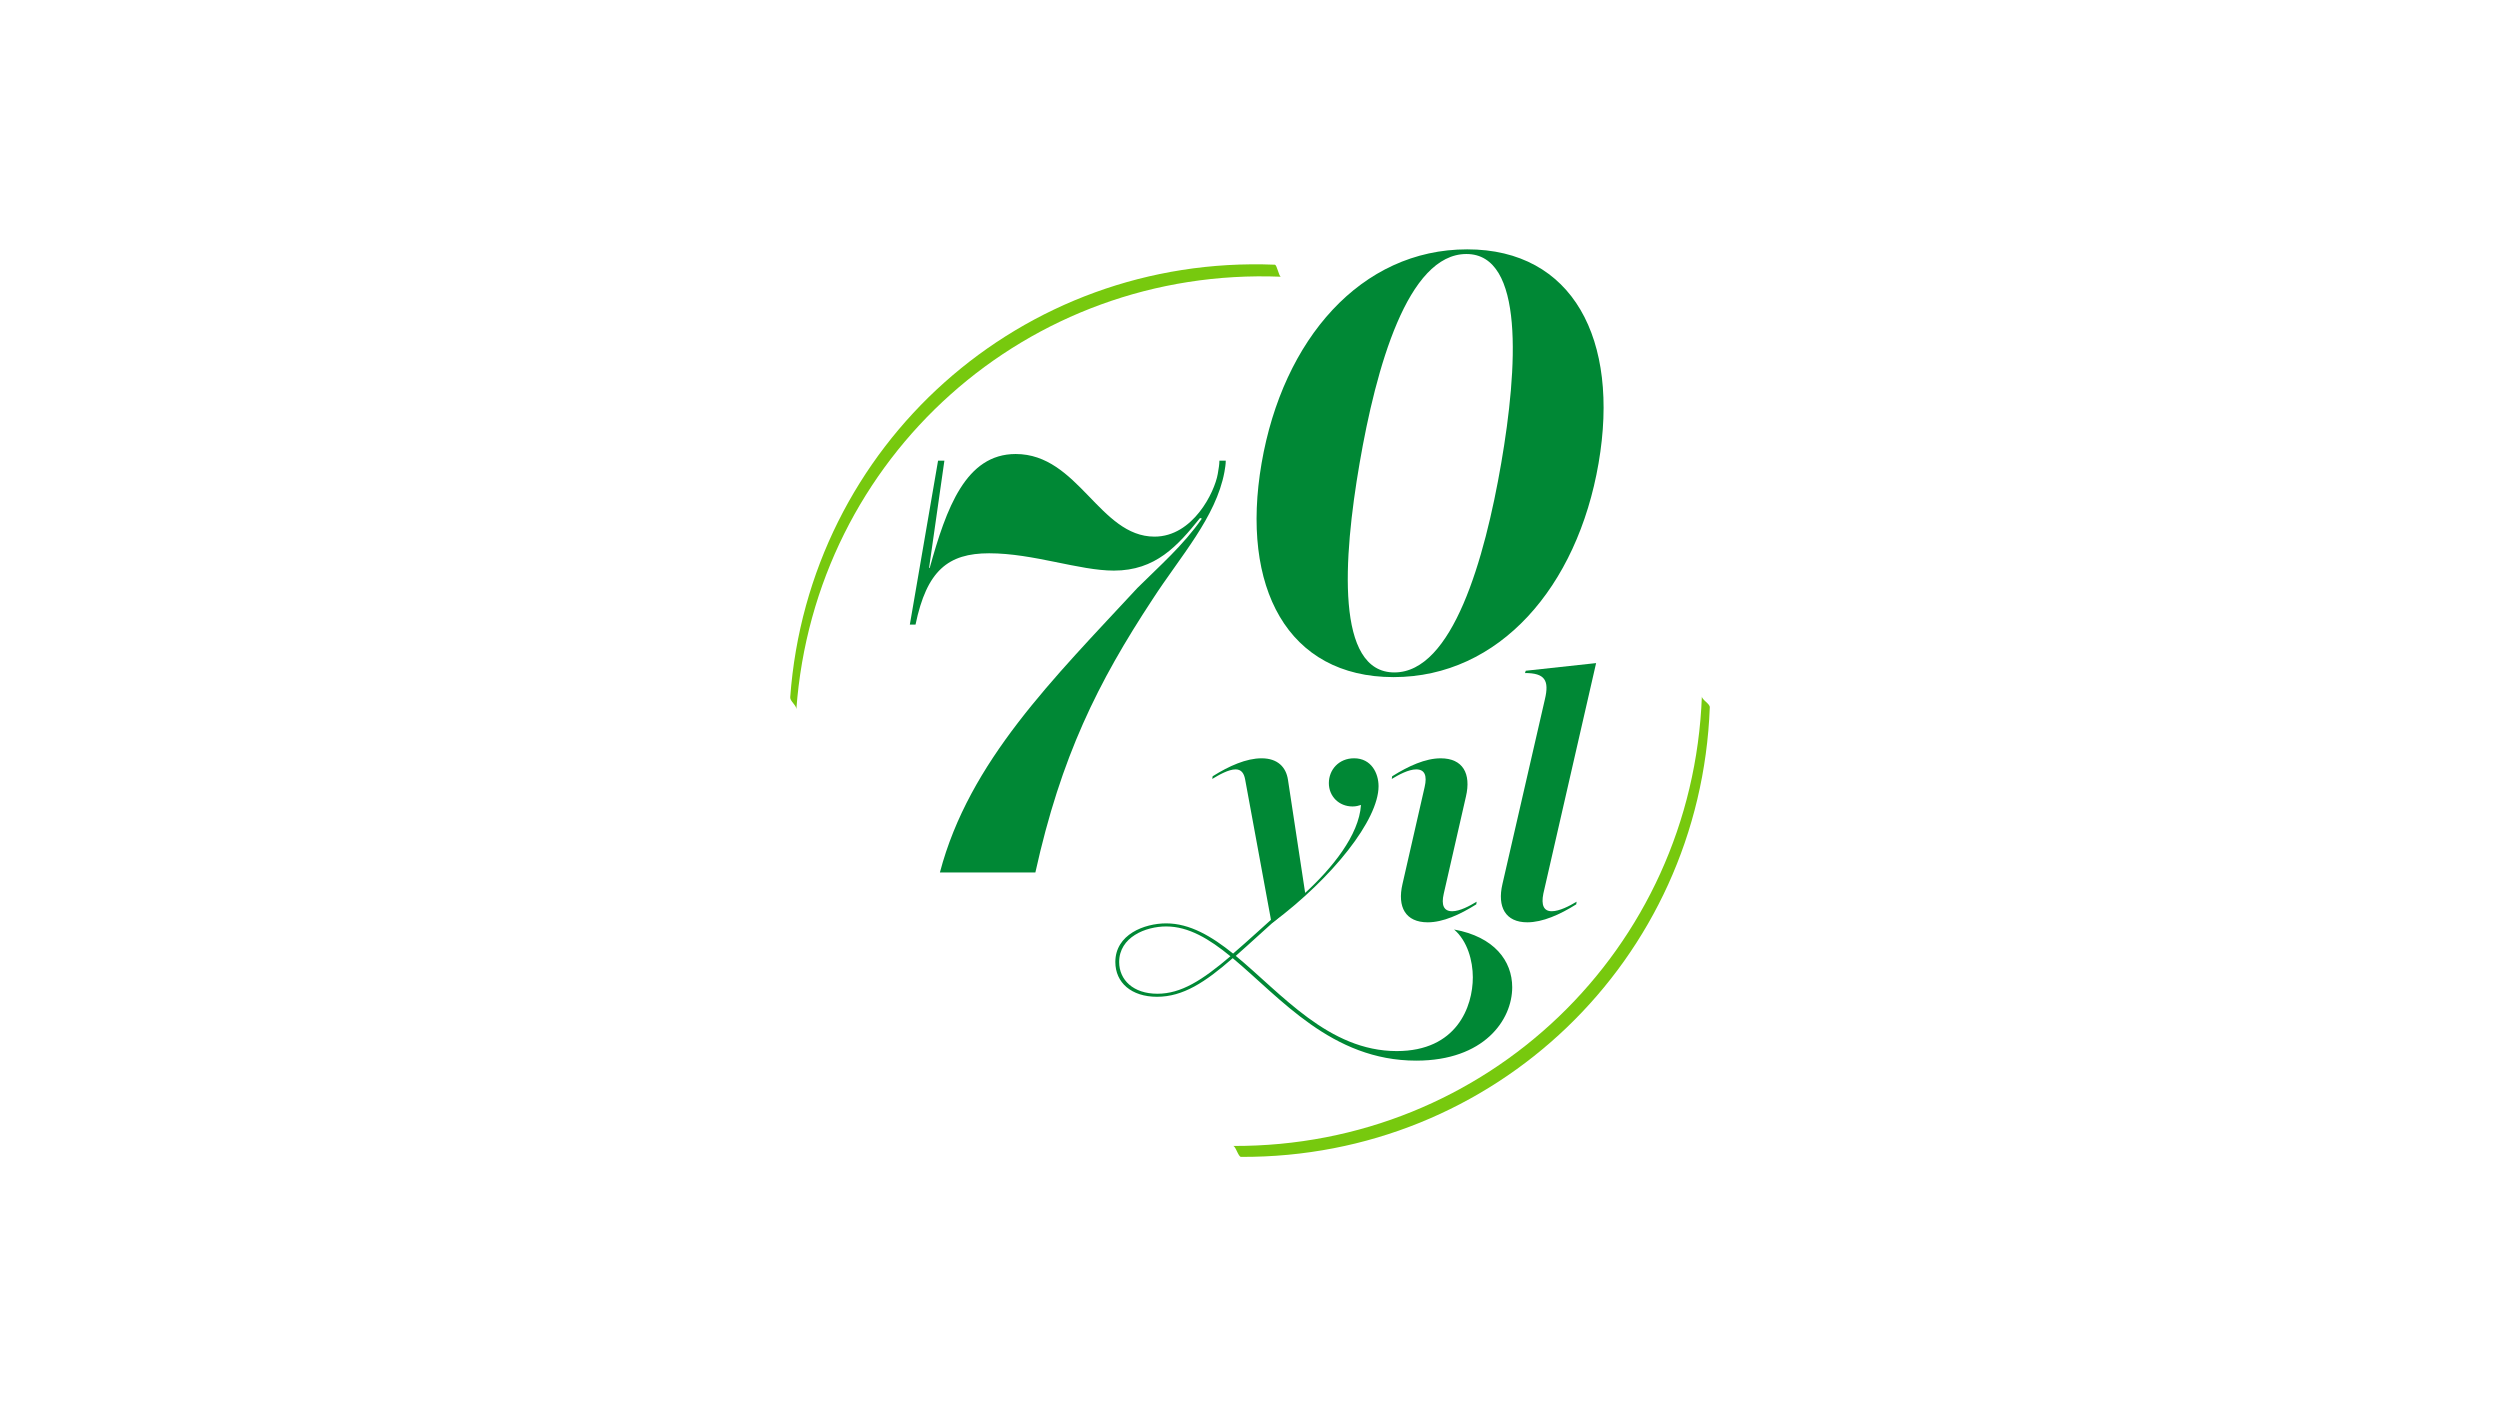 <?xml version="1.0" encoding="utf-8"?>
<!-- Generator: Adobe Illustrator 28.0.0, SVG Export Plug-In . SVG Version: 6.00 Build 0)  -->
<svg version="1.1" id="Layer_1" xmlns="http://www.w3.org/2000/svg" xmlns:xlink="http://www.w3.org/1999/xlink" x="0px" y="0px"
	 viewBox="0 0 1920 1080" style="enable-background:new 0 0 1920 1080;" xml:space="preserve">
<style type="text/css">
	.st0{fill:#008835;}
	.st1{fill:#77C90E;}
</style>
<g>
	<g>
		<path class="st0" d="M968.9,355.76c16.38-95.18,76.35-164.26,157.92-164.26c81.09,0,117.27,69.08,100.88,164.26
			c-16.38,95.17-76.35,164.26-157.44,164.26C988.7,520.02,952.52,450.93,968.9,355.76z M1152.93,355.76
			c12.6-73.18,17.95-160.68-26.72-160.68c-45.16,0-69.45,87.5-82.04,160.68c-12.68,73.68-18.43,160.67,26.72,160.67
			C1115.56,516.43,1140.24,429.44,1152.93,355.76z"/>
	</g>
	<g>
		<path class="st0" d="M873.56,451.52c16.99-16.89,35.26-32.75,49.46-53.22l-1.37-0.51c-17.29,21.49-34.15,40.43-66.2,40.43
			c-26.71,0-61.8-13.3-95.79-13.3c-31.56,0-47.93,13.3-56.53,54.75h-4.37l21.67-125.87h4.86l-11.76,82.38h0.49
			c12.78-46.05,27.69-87.5,66.05-87.5c48.07,0,64.34,63.45,106.58,63.45c29.62,0,46.2-34.29,48.58-48.1
			c0.79-4.6,1.23-7.16,1.28-10.23h4.86c0.04,2.56-0.49,5.63-1.01,8.7c-6.47,34.8-34.01,64.98-55.18,97.73
			c-42.09,63.96-70.32,120.76-90.01,209.8h-73.32C744.32,584.56,809.14,521.11,873.56,451.52z"/>
	</g>
	<path class="st0" d="M1077.1,678.98l17.03-74.58c2.05-8.81,0-13.51-6.46-13.51c-5.87,0-13.51,4.11-18.79,7.34l0.29-2.05
		c12.63-7.93,25.55-13.8,37.29-13.8c17.03,0,23.49,11.75,19.38,29.36l-17.03,74.58c-2.05,8.81,0,13.51,6.46,13.51
		c5.87,0,13.51-4.11,18.79-7.34l-0.29,2.05c-12.63,7.93-25.55,13.8-37.29,13.8C1079.45,708.35,1072.99,696.6,1077.1,678.98z"/>
	<path class="st0" d="M1153.87,678.98l32.59-141.83c3.52-14.68,0-20.26-15.27-20.26l0.59-1.76l54.03-5.87l-40.52,177.06
		c-1.76,8.81,0.29,13.51,6.46,13.51c5.87,0,13.8-4.11,19.09-7.34l-0.29,2.05c-12.63,7.93-25.84,13.8-37.59,13.8
		C1156.22,708.35,1149.76,696.6,1153.87,678.98z"/>
	<g>
		<path class="st1" d="M979.04,203.29c-194.4-7.87-357.99,138.15-372.15,332.2c-0.22,2.99,4.92,6.33,4.71,9.24
			c14.16-194.04,177.75-340.07,372.15-332.2C982.13,212.46,980.8,203.36,979.04,203.29L979.04,203.29z"/>
	</g>
	<g>
		<path class="st1" d="M953.1,888.49c194.58,0.84,352.75-150.88,360.02-345.31c0.1-2.77-6.18-5.73-6.08-8.4
			c-7.27,194.45-165.45,346.16-360.02,345.31C948.99,880.1,951,888.48,953.1,888.49L953.1,888.49z"/>
	</g>
	<g>
		<path class="st0" d="M1116.74,713.86c10.28,8.81,14.39,24.08,14.39,36.7c0,22.61-12.33,56.67-58.43,56.67
			c-52.27,0-88.39-44.05-123.62-73.11c11.36-9.97,24.23-21.98,39.24-35.26l-1.04-2.51c-15.66,13.97-28.85,26.26-40.26,36
			c-16.44-13.21-33.18-23.2-51.39-23.2c-16.74,0-39.05,8.52-39.05,29.66c0,15.86,12.33,26.72,32.01,26.72
			c19.97,0,37-11.16,58.14-29.66c36.71,30.54,76.05,78.7,140.95,78.7c51.97,0,73.7-31.13,73.7-56.38
			C1161.37,737.94,1147.57,719.44,1116.74,713.86z M888.88,763.19c-18.5,0-29.36-10.57-29.36-24.37c0-19.09,20.26-27.31,36.12-27.31
			c17.32,0,33.18,9.69,49.33,22.9C923.23,752.91,907.08,763.19,888.88,763.19z"/>
		<path class="st0" d="M956.25,598.53l19.67,106.88c-0.01,0.01-0.02,0.02-0.03,0.03l0.61,3.01c0.5-0.43,0.69,0.33,1.2-0.1
			c45.81-34.36,81.03-78.7,81.03-104.54c0-9.98-5.58-21.44-18.79-21.44c-11.74,0-19.38,8.81-19.38,19.09
			c0,9.98,7.63,17.91,18.21,17.91c2.64,0,4.7-0.59,6.46-1.17c-1.47,23.2-22.32,48.74-42.87,67.54l-13.21-86.92
			c-1.47-9.69-7.93-16.44-20.26-16.44c-11.75,0-24.96,5.87-37.59,13.8l-0.29,2.05c5.28-3.23,12.63-7.34,17.91-7.34
			C953.31,590.89,955.37,593.83,956.25,598.53z"/>
	</g>
</g>
</svg>
